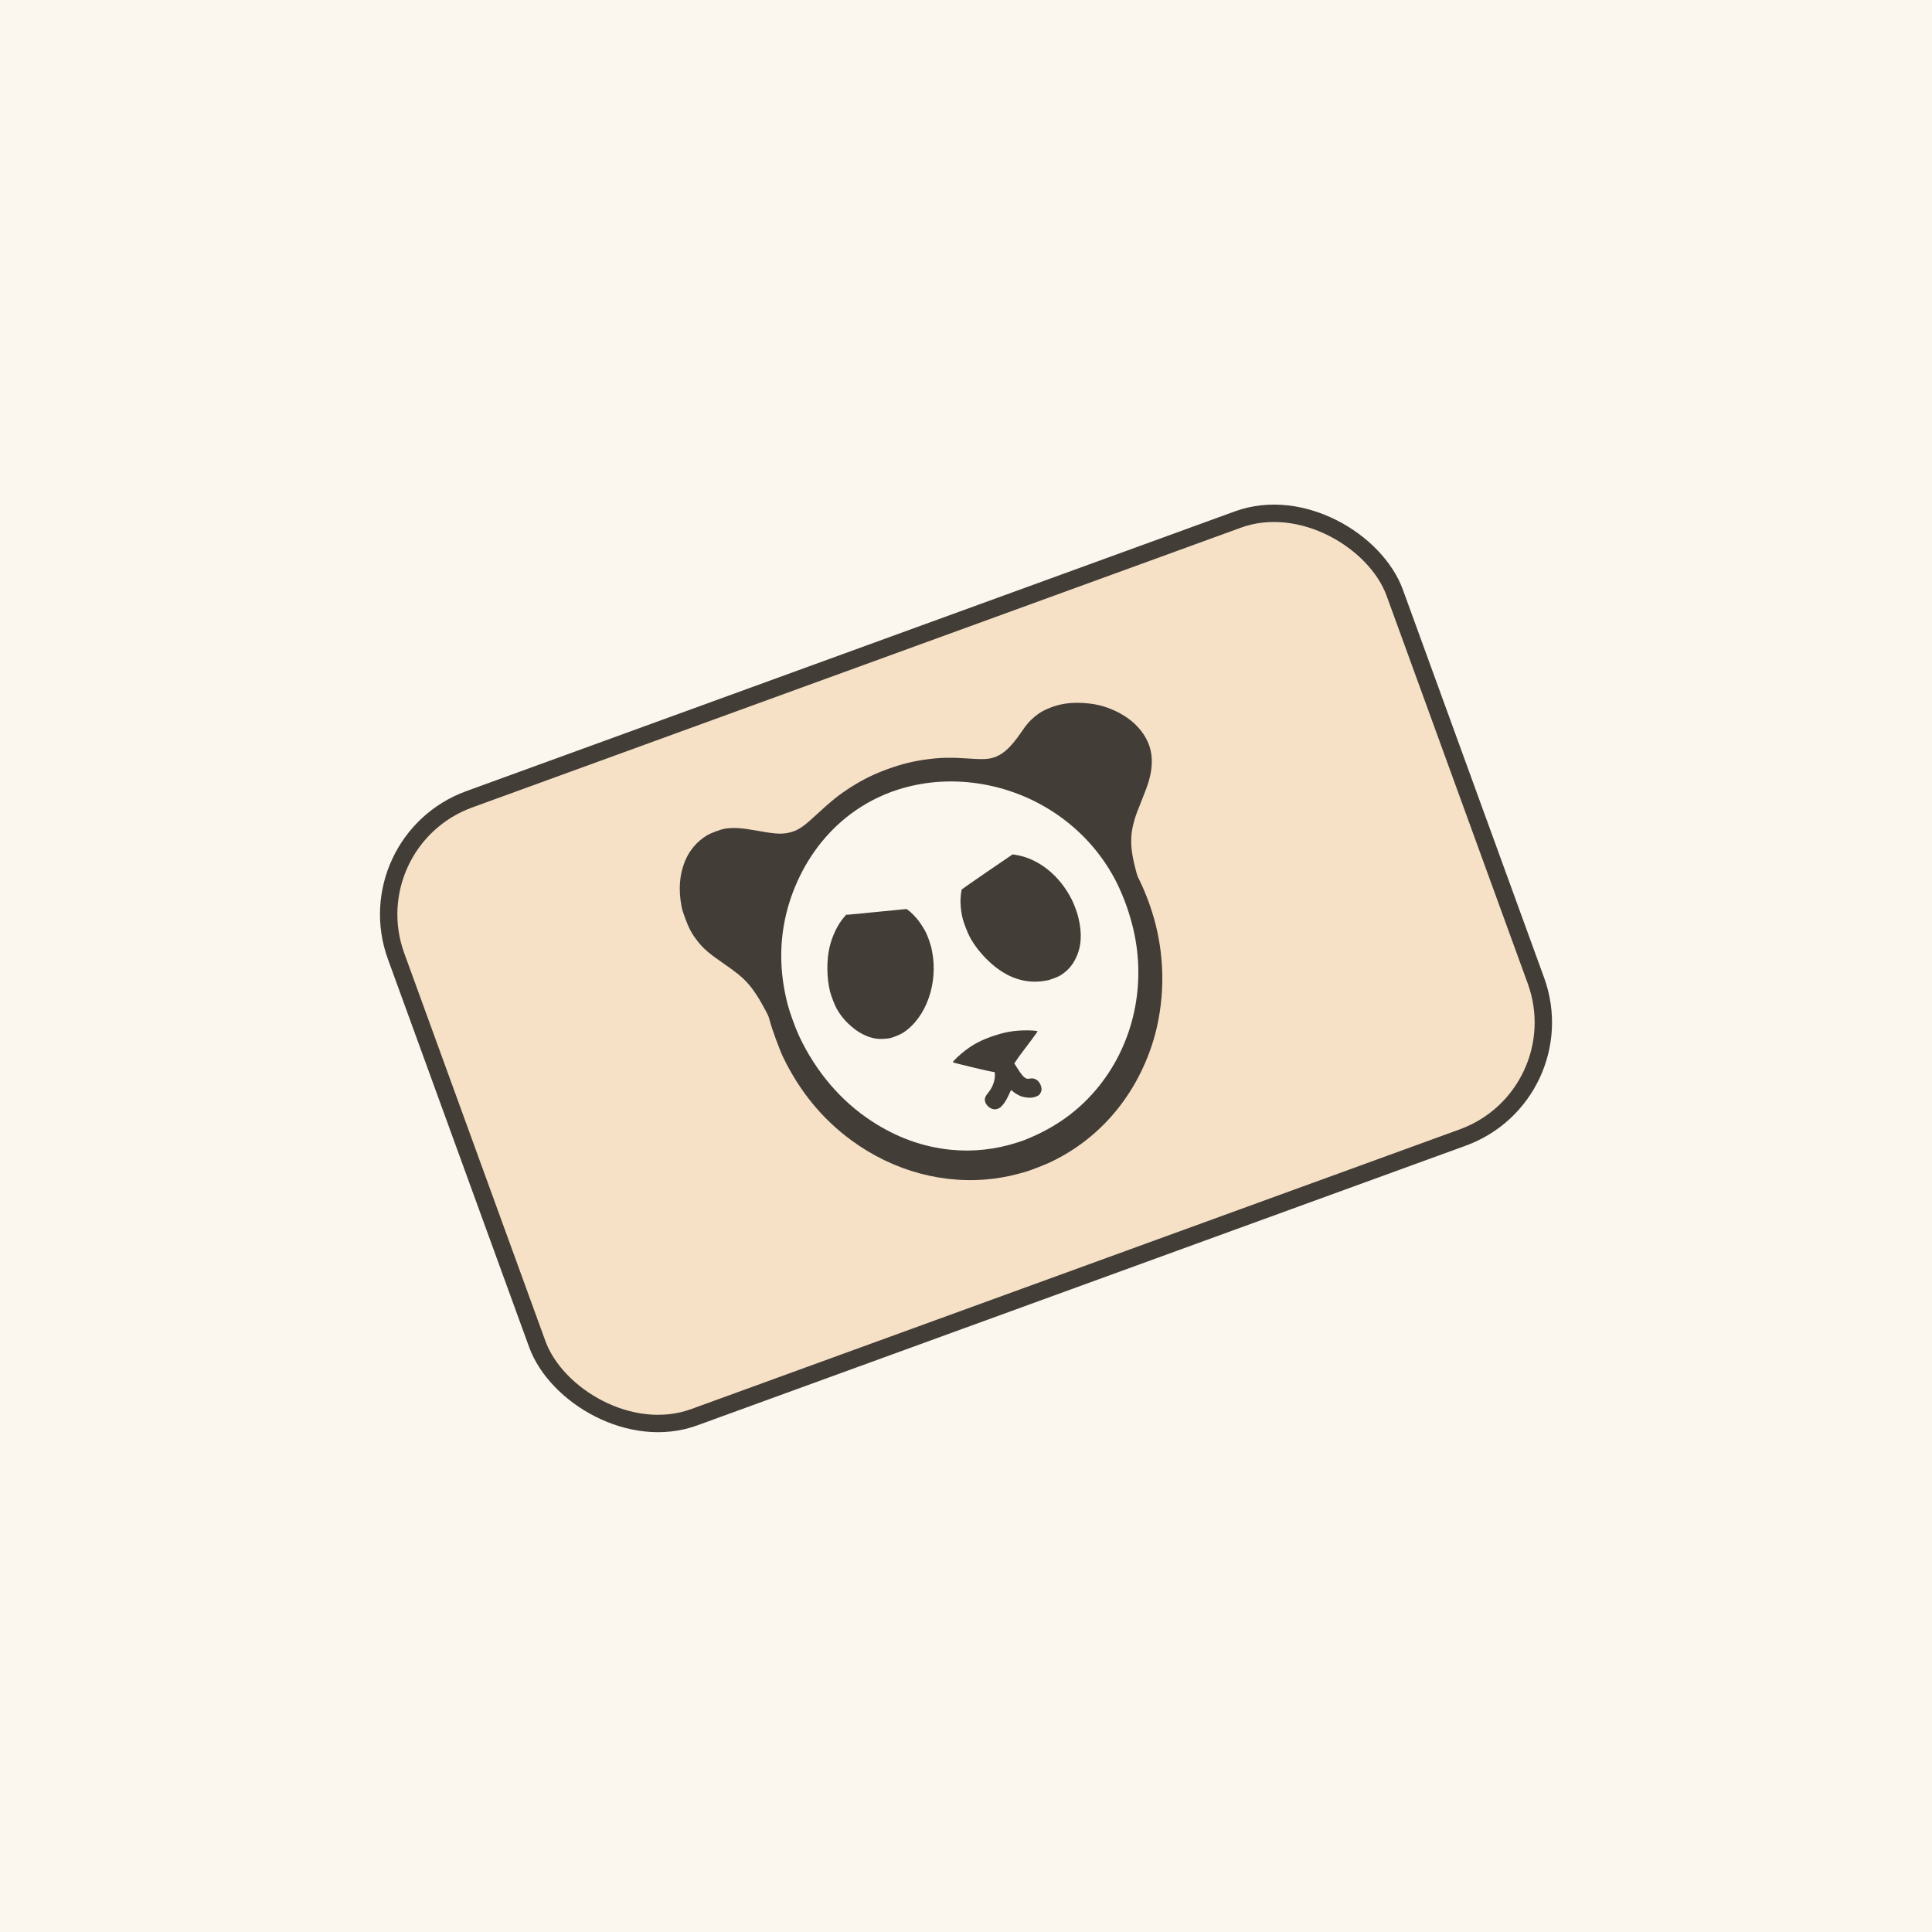 <svg xmlns="http://www.w3.org/2000/svg" id="svg5" version="1.1" viewBox="0 0 50.804 50.804" height="50.804mm" width="50.804mm">
  
  <defs id="defs2">
    
  </defs>
  <g transform="translate(-1625.437,136.864)" id="layer1">
    <rect ry="0" y="-136.864" x="1625.437" height="50.804" width="50.804" id="rect28286" style="display:inline;fill:#fcf7ee;fill-opacity:1;stroke:none;stroke-width:1.016;stroke-linecap:round;stroke-miterlimit:4;stroke-dasharray:none;stroke-opacity:1"></rect>
    <rect transform="rotate(-20)" ry="3.219" y="451.293" x="1575.409" height="17.293" width="27.946" id="rect28432" style="display:inline;fill:#f6e1c7;fill-opacity:1;stroke:#423d37;stroke-width:0.457;stroke-miterlimit:4;stroke-dasharray:none;stroke-opacity:1"></rect>
    <ellipse transform="rotate(-15.682)" ry="5.219" rx="4.872" cy="338.882" cx="1619.402" id="ellipse28434" style="display:inline;fill:#fcf7ee;fill-opacity:1;stroke:none;stroke-width:1.052;stroke-linecap:round;stroke-linejoin:round;stroke-miterlimit:4;stroke-dasharray:none;stroke-opacity:1"></ellipse>
    <path id="path28436" d="m 1652.431,-106.058 c -0.321,0.095 -0.566,0.149 -0.841,0.185 -1.309,0.171 -2.656,-0.189 -3.769,-1.008 -0.769,-0.566 -1.362,-1.292 -1.8,-2.202 -0.081,-0.169 -0.291,-0.738 -0.341,-0.936 -0.033,-0.123 -0.037,-0.13 -0.107,-0.265 -0.182,-0.344 -0.337,-0.578 -0.503,-0.758 -0.127,-0.137 -0.285,-0.264 -0.584,-0.471 -0.404,-0.278 -0.546,-0.399 -0.703,-0.599 -0.151,-0.192 -0.234,-0.346 -0.33,-0.61 -0.058,-0.162 -0.078,-0.215 -0.094,-0.311 -0.085,-0.427 -0.054,-0.832 0.087,-1.178 0.119,-0.291 0.315,-0.523 0.577,-0.683 0.107,-0.066 0.368,-0.162 0.484,-0.18 0.229,-0.035 0.439,-0.019 0.896,0.064 0.458,0.084 0.641,0.088 0.859,0.021 0.178,-0.055 0.313,-0.147 0.584,-0.398 0.452,-0.418 0.657,-0.583 0.985,-0.79 0.31,-0.196 0.594,-0.334 0.953,-0.465 0.356,-0.13 0.675,-0.208 1.039,-0.256 0.349,-0.046 0.636,-0.051 1.096,-0.019 0.295,0.02 0.427,0.02 0.546,-0.002 0.293,-0.053 0.53,-0.252 0.832,-0.698 0.139,-0.205 0.22,-0.298 0.362,-0.413 0.12,-0.097 0.221,-0.156 0.382,-0.219 0.262,-0.104 0.507,-0.143 0.821,-0.132 0.348,0.013 0.631,0.081 0.922,0.221 0.315,0.152 0.55,0.347 0.72,0.598 0.182,0.269 0.25,0.561 0.211,0.901 -0.026,0.227 -0.086,0.426 -0.253,0.837 -0.106,0.262 -0.157,0.398 -0.19,0.51 -0.128,0.431 -0.119,0.771 0.036,1.346 0.033,0.124 0.043,0.152 0.087,0.238 0.18,0.366 0.339,0.803 0.437,1.202 0.224,0.911 0.225,1.843 0.01,2.746 -0.165,0.675 -0.464,1.324 -0.863,1.877 -0.506,0.701 -1.162,1.246 -1.94,1.611 -0.117,0.055 -0.498,0.204 -0.597,0.233 z m 0.097,-0.89 c 0.784,-0.333 1.414,-0.822 1.904,-1.479 0.863,-1.157 1.151,-2.671 0.781,-4.11 -0.113,-0.44 -0.277,-0.868 -0.467,-1.224 -0.65,-1.214 -1.808,-2.097 -3.174,-2.421 -0.733,-0.174 -1.493,-0.177 -2.2,-0.008 -0.927,0.221 -1.734,0.73 -2.335,1.473 -0.5,0.617 -0.849,1.389 -0.987,2.179 -0.12,0.689 -0.085,1.385 0.105,2.108 0.053,0.202 0.204,0.616 0.295,0.809 0.441,0.939 1.103,1.715 1.915,2.243 0.658,0.428 1.336,0.673 2.071,0.748 0.584,0.06 1.194,-0.008 1.762,-0.194 0.157,-0.051 0.19,-0.064 0.329,-0.123 z m 0.042,-1.053 c -0.073,0.01 -0.203,-0.006 -0.28,-0.034 -0.073,-0.027 -0.17,-0.085 -0.222,-0.132 -0.02,-0.018 -0.039,-0.032 -0.041,-0.031 -0.01,0.002 -0.033,0.062 -0.068,0.136 -0.062,0.133 -0.117,0.218 -0.191,0.295 -0.048,0.05 -0.129,0.081 -0.193,0.073 -0.119,-0.015 -0.232,-0.127 -0.24,-0.239 -0.01,-0.053 0.024,-0.118 0.081,-0.187 0.121,-0.148 0.182,-0.308 0.184,-0.482 10e-4,-0.038 -0.01,-0.064 -0.01,-0.069 -0.012,-0.003 -0.029,-0.008 -0.05,-0.009 -0.053,-5.9e-4 -1.042,-0.237 -1.046,-0.25 -0.01,-0.022 0.197,-0.216 0.339,-0.321 0.229,-0.17 0.423,-0.269 0.731,-0.373 0.274,-0.093 0.49,-0.134 0.763,-0.144 0.193,-0.007 0.398,0.007 0.394,0.026 0,0.009 -0.273,0.379 -0.415,0.563 -0.041,0.053 -0.095,0.128 -0.121,0.168 -0.026,0.039 -0.053,0.08 -0.062,0.091 l -0.014,0.02 0.092,0.144 c 0.143,0.224 0.209,0.278 0.311,0.256 0.087,-0.019 0.164,0.004 0.227,0.068 0.044,0.046 0.08,0.124 0.085,0.189 0.01,0.057 -0.024,0.133 -0.061,0.169 -0.031,0.031 -0.116,0.063 -0.195,0.074 z m -3.757,-1.559 c -0.083,0.015 -0.226,0.021 -0.308,0.012 -0.26,-0.03 -0.518,-0.165 -0.759,-0.396 -0.126,-0.12 -0.211,-0.229 -0.302,-0.385 -0.051,-0.087 -0.152,-0.346 -0.181,-0.462 -0.088,-0.357 -0.093,-0.826 -0.011,-1.17 0.072,-0.299 0.208,-0.583 0.379,-0.784 l 0.056,-0.066 0.052,-8.4e-4 c 0.028,-4e-4 0.38,-0.034 0.781,-0.075 0.401,-0.041 0.737,-0.073 0.747,-0.073 0.034,0.001 0.175,0.129 0.279,0.251 0.063,0.074 0.16,0.218 0.216,0.321 0.071,0.13 0.159,0.379 0.184,0.535 0.168,0.844 -0.155,1.754 -0.762,2.146 -0.084,0.055 -0.277,0.131 -0.378,0.15 z m 4.184,-1.528 c -0.559,0.12 -1.077,-0.045 -1.553,-0.494 -0.21,-0.198 -0.378,-0.411 -0.5,-0.634 -0.057,-0.104 -0.159,-0.364 -0.19,-0.483 -0.033,-0.131 -0.054,-0.275 -0.058,-0.403 -0.01,-0.114 0.017,-0.344 0.033,-0.374 0.01,-0.01 0.299,-0.214 0.673,-0.469 l 0.663,-0.452 0.071,0.011 c 0.604,0.092 1.163,0.537 1.487,1.182 0.059,0.118 0.148,0.356 0.172,0.472 0.102,0.421 0.079,0.768 -0.072,1.073 -0.089,0.18 -0.199,0.307 -0.363,0.419 -0.056,0.038 -0.093,0.056 -0.191,0.095 -0.067,0.026 -0.147,0.052 -0.178,0.06 z" style="display:inline;fill:#423d37;fill-opacity:1;stroke-width:0.208"></path>
  </g>
</svg>
